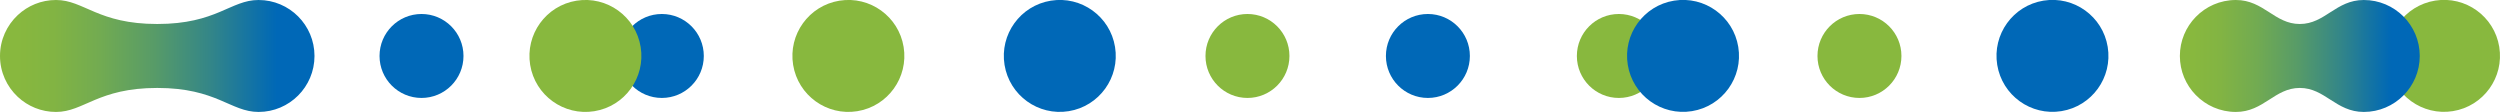 <?xml version="1.0" encoding="UTF-8"?>
<svg xmlns="http://www.w3.org/2000/svg" xmlns:xlink="http://www.w3.org/1999/xlink" viewBox="0 0 1340 60">
  <defs>
    <style>
      .cls-1 {
        fill: url(#_名称未設定グラデーション_15-2);
      }

      .cls-1, .cls-2, .cls-3, .cls-4 {
        mix-blend-mode: multiply;
      }

      .cls-5 {
        isolation: isolate;
      }

      .cls-2 {
        fill: #0068b7;
      }

      .cls-3 {
        fill: #88b83e;
      }

      .cls-4 {
        fill: url(#_名称未設定グラデーション_15);
      }
    </style>
    <linearGradient id="_名称未設定グラデーション_15" data-name="名称未設定グラデーション 15" x1="1175.28" y1="30" x2="1281.69" y2="30" gradientUnits="userSpaceOnUse">
      <stop offset="0" stop-color="#88b83e"/>
      <stop offset=".14" stop-color="#82b443"/>
      <stop offset=".32" stop-color="#72ab51"/>
      <stop offset=".53" stop-color="#579b68"/>
      <stop offset=".75" stop-color="#328589"/>
      <stop offset=".98" stop-color="#036ab3"/>
      <stop offset="1" stop-color="#0068b7"/>
    </linearGradient>
    <linearGradient id="_名称未設定グラデーション_15-2" data-name="名称未設定グラデーション 15" x1="3359.79" y1="3249.85" x2="3359.79" y2="3110.35" gradientTransform="translate(3258.86 -3329.79) rotate(90)" xlink:href="#_名称未設定グラデーション_15"/>
  </defs>
  <g class="cls-5">
    <g id="_レイヤー_2" data-name="レイヤー 2">
      <g id="_文字_情報" data-name="文字/情報">
        <g>
          <path class="cls-2" d="M332.24,30c0,12.43,10.07,22.5,22.5,22.5s22.5-10.07,22.5-22.5-10.07-22.5-22.5-22.5-22.5,10.07-22.5,22.5Z"/>
          <path class="cls-3" d="M646.14,30c0,12.43,10.07,22.5,22.5,22.5s22.5-10.07,22.5-22.5-10.07-22.5-22.5-22.5-22.5,10.07-22.5,22.5Z"/>
          <path class="cls-3" d="M974.17,30c0,12.43,10.07,22.5,22.5,22.5s22.5-10.07,22.5-22.5-10.07-22.5-22.5-22.5-22.5,10.07-22.5,22.5Z"/>
          <circle class="cls-3" cx="867.7" cy="30" r="22.5"/>
          <path class="cls-2" d="M787.85,30c0-12.43-10.07-22.5-22.5-22.5s-22.5,10.07-22.5,22.5,10.07,22.5,22.5,22.5,22.5-10.07,22.5-22.5Z"/>
          <path class="cls-2" d="M248.43,30c0-12.43-10.07-22.5-22.5-22.5s-22.5,10.07-22.5,22.5,10.07,22.5,22.5,22.5,22.5-10.07,22.5-22.5Z"/>
          <circle class="cls-2" cx="1100.13" cy="30" r="30" transform="translate(9.4 176.61) rotate(-9.22)"/>
          <circle class="cls-3" cx="1310" cy="30" r="30" transform="translate(12.11 210.23) rotate(-9.22)"/>
          <circle class="cls-2" cx="568.05" cy="30" r="30" transform="translate(2.53 91.38) rotate(-9.22)"/>
          <circle class="cls-2" cx="902.11" cy="30" r="30" transform="translate(6.84 144.89) rotate(-9.22)"/>
          <circle class="cls-3" cx="454.73" cy="30" r="30" transform="translate(1.07 73.23) rotate(-9.22)"/>
          <circle class="cls-3" cx="313.78" cy="30" r="30" transform="translate(-.75 50.65) rotate(-9.22)"/>
          <path class="cls-4" d="M1266.98,0C1251.98,0,1246.26,12.86,1232.69,12.86S1213.41,0,1198.41,0C1189.97,0,1182.35,3.49,1176.9,9.1c-5.25,5.4-8.49,12.77-8.49,20.9s3.24,15.5,8.49,20.9c5.45,5.61,13.07,9.1,21.51,9.1,15,0,20.72-12.86,34.29-12.86s19.29,12.86,34.29,12.86c16.57,0,30-13.43,30-30S1283.55,0,1266.98,0Z"/>
          <path class="cls-1" d="M138.57,60c16.57,0,30-13.43,30-30S155.14,0,138.57,0c-15,0-22.44,12.86-54.29,12.86C52.44,12.86,45,0,30,0c-7.91,0-15.1,3.07-20.46,8.07C3.67,13.55,0,21.34,0,30s3.67,16.45,9.54,21.93c5.36,5,12.55,8.07,20.46,8.07,15,0,22.44-12.86,54.29-12.86,31.85,0,39.29,12.86,54.29,12.86Z"/>
        </g>
      </g>
    </g>
  </g>
</svg>